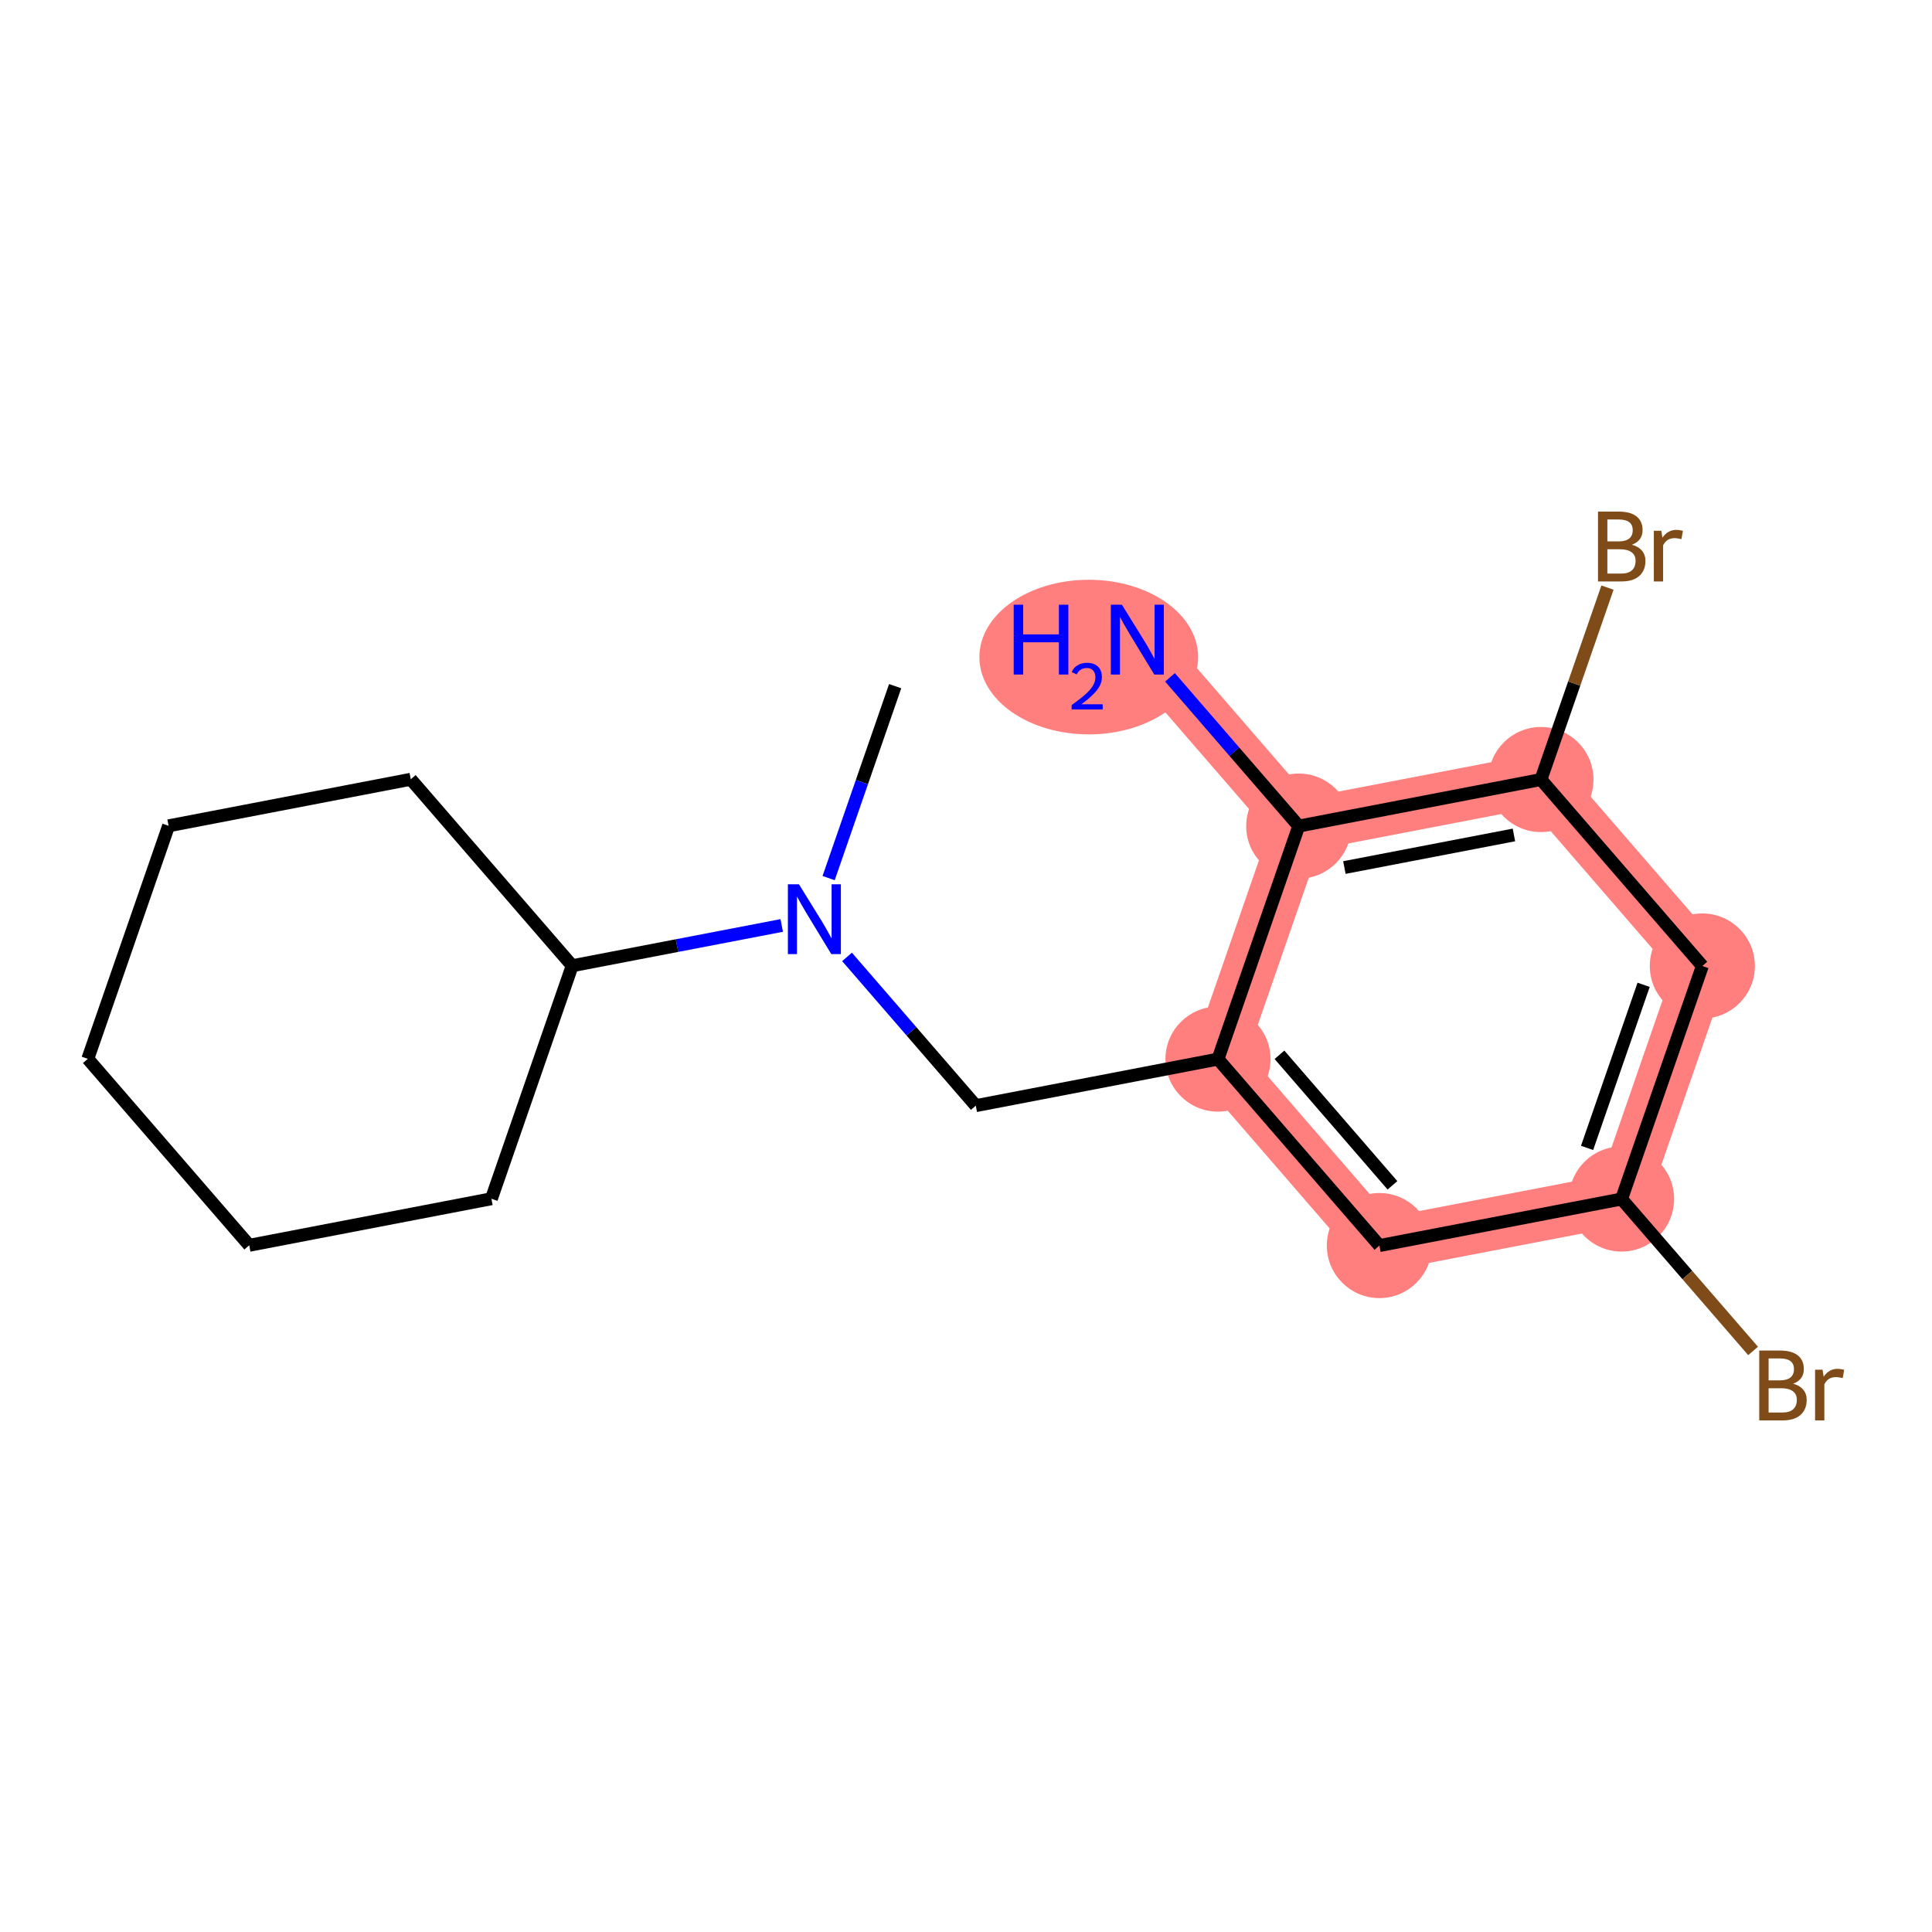 <?xml version='1.0' encoding='iso-8859-1'?>
<svg version='1.1' baseProfile='full'
              xmlns='http://www.w3.org/2000/svg'
                      xmlns:rdkit='http://www.rdkit.org/xml'
                      xmlns:xlink='http://www.w3.org/1999/xlink'
                  xml:space='preserve'
width='300px' height='300px' viewBox='0 0 300 300'>
<!-- END OF HEADER -->
<rect style='opacity:1.0;fill:#FFFFFF;stroke:none' width='300' height='300' x='0' y='0'> </rect>
<rect style='opacity:1.0;fill:#FFFFFF;stroke:none' width='300' height='300' x='0' y='0'> </rect>
<path d='M 189.126,164.456 L 214.189,193.411' style='fill:none;fill-rule:evenodd;stroke:#FF7F7F;stroke-width:8.2px;stroke-linecap:butt;stroke-linejoin:miter;stroke-opacity:1' />
<path d='M 189.126,164.456 L 201.669,128.274' style='fill:none;fill-rule:evenodd;stroke:#FF7F7F;stroke-width:8.2px;stroke-linecap:butt;stroke-linejoin:miter;stroke-opacity:1' />
<path d='M 214.189,193.411 L 251.796,186.182' style='fill:none;fill-rule:evenodd;stroke:#FF7F7F;stroke-width:8.2px;stroke-linecap:butt;stroke-linejoin:miter;stroke-opacity:1' />
<path d='M 251.796,186.182 L 264.339,150' style='fill:none;fill-rule:evenodd;stroke:#FF7F7F;stroke-width:8.2px;stroke-linecap:butt;stroke-linejoin:miter;stroke-opacity:1' />
<path d='M 264.339,150 L 239.276,121.046' style='fill:none;fill-rule:evenodd;stroke:#FF7F7F;stroke-width:8.2px;stroke-linecap:butt;stroke-linejoin:miter;stroke-opacity:1' />
<path d='M 239.276,121.046 L 201.669,128.274' style='fill:none;fill-rule:evenodd;stroke:#FF7F7F;stroke-width:8.2px;stroke-linecap:butt;stroke-linejoin:miter;stroke-opacity:1' />
<path d='M 201.669,128.274 L 176.606,99.32' style='fill:none;fill-rule:evenodd;stroke:#FF7F7F;stroke-width:8.2px;stroke-linecap:butt;stroke-linejoin:miter;stroke-opacity:1' />
<ellipse cx='189.126' cy='164.456' rx='7.659' ry='7.659'  style='fill:#FF7F7F;fill-rule:evenodd;stroke:#FF7F7F;stroke-width:1.0px;stroke-linecap:butt;stroke-linejoin:miter;stroke-opacity:1' />
<ellipse cx='214.189' cy='193.411' rx='7.659' ry='7.659'  style='fill:#FF7F7F;fill-rule:evenodd;stroke:#FF7F7F;stroke-width:1.0px;stroke-linecap:butt;stroke-linejoin:miter;stroke-opacity:1' />
<ellipse cx='251.796' cy='186.182' rx='7.659' ry='7.659'  style='fill:#FF7F7F;fill-rule:evenodd;stroke:#FF7F7F;stroke-width:1.0px;stroke-linecap:butt;stroke-linejoin:miter;stroke-opacity:1' />
<ellipse cx='264.339' cy='150' rx='7.659' ry='7.659'  style='fill:#FF7F7F;fill-rule:evenodd;stroke:#FF7F7F;stroke-width:1.0px;stroke-linecap:butt;stroke-linejoin:miter;stroke-opacity:1' />
<ellipse cx='239.276' cy='121.046' rx='7.659' ry='7.659'  style='fill:#FF7F7F;fill-rule:evenodd;stroke:#FF7F7F;stroke-width:1.0px;stroke-linecap:butt;stroke-linejoin:miter;stroke-opacity:1' />
<ellipse cx='201.669' cy='128.274' rx='7.659' ry='7.659'  style='fill:#FF7F7F;fill-rule:evenodd;stroke:#FF7F7F;stroke-width:1.0px;stroke-linecap:butt;stroke-linejoin:miter;stroke-opacity:1' />
<ellipse cx='169.064' cy='102.031' rx='16.483' ry='11.503'  style='fill:#FF7F7F;fill-rule:evenodd;stroke:#FF7F7F;stroke-width:1.0px;stroke-linecap:butt;stroke-linejoin:miter;stroke-opacity:1' />
<path class='bond-0 atom-0 atom-1' d='M 139,106.548 L 133.834,121.449' style='fill:none;fill-rule:evenodd;stroke:#000000;stroke-width:2.0px;stroke-linecap:butt;stroke-linejoin:miter;stroke-opacity:1' />
<path class='bond-0 atom-0 atom-1' d='M 133.834,121.449 L 128.668,136.351' style='fill:none;fill-rule:evenodd;stroke:#0000FF;stroke-width:2.0px;stroke-linecap:butt;stroke-linejoin:miter;stroke-opacity:1' />
<path class='bond-1 atom-1 atom-2' d='M 131.526,148.588 L 141.523,160.136' style='fill:none;fill-rule:evenodd;stroke:#0000FF;stroke-width:2.0px;stroke-linecap:butt;stroke-linejoin:miter;stroke-opacity:1' />
<path class='bond-1 atom-1 atom-2' d='M 141.523,160.136 L 151.519,171.685' style='fill:none;fill-rule:evenodd;stroke:#000000;stroke-width:2.0px;stroke-linecap:butt;stroke-linejoin:miter;stroke-opacity:1' />
<path class='bond-11 atom-1 atom-12' d='M 121.386,143.705 L 105.118,146.832' style='fill:none;fill-rule:evenodd;stroke:#0000FF;stroke-width:2.0px;stroke-linecap:butt;stroke-linejoin:miter;stroke-opacity:1' />
<path class='bond-11 atom-1 atom-12' d='M 105.118,146.832 L 88.85,149.959' style='fill:none;fill-rule:evenodd;stroke:#000000;stroke-width:2.0px;stroke-linecap:butt;stroke-linejoin:miter;stroke-opacity:1' />
<path class='bond-2 atom-2 atom-3' d='M 151.519,171.685 L 189.126,164.456' style='fill:none;fill-rule:evenodd;stroke:#000000;stroke-width:2.0px;stroke-linecap:butt;stroke-linejoin:miter;stroke-opacity:1' />
<path class='bond-3 atom-3 atom-4' d='M 189.126,164.456 L 214.189,193.411' style='fill:none;fill-rule:evenodd;stroke:#000000;stroke-width:2.0px;stroke-linecap:butt;stroke-linejoin:miter;stroke-opacity:1' />
<path class='bond-3 atom-3 atom-4' d='M 198.676,163.787 L 216.22,184.055' style='fill:none;fill-rule:evenodd;stroke:#000000;stroke-width:2.0px;stroke-linecap:butt;stroke-linejoin:miter;stroke-opacity:1' />
<path class='bond-17 atom-10 atom-3' d='M 201.669,128.274 L 189.126,164.456' style='fill:none;fill-rule:evenodd;stroke:#000000;stroke-width:2.0px;stroke-linecap:butt;stroke-linejoin:miter;stroke-opacity:1' />
<path class='bond-4 atom-4 atom-5' d='M 214.189,193.411 L 251.796,186.182' style='fill:none;fill-rule:evenodd;stroke:#000000;stroke-width:2.0px;stroke-linecap:butt;stroke-linejoin:miter;stroke-opacity:1' />
<path class='bond-5 atom-5 atom-6' d='M 251.796,186.182 L 262.007,197.979' style='fill:none;fill-rule:evenodd;stroke:#000000;stroke-width:2.0px;stroke-linecap:butt;stroke-linejoin:miter;stroke-opacity:1' />
<path class='bond-5 atom-5 atom-6' d='M 262.007,197.979 L 272.217,209.775' style='fill:none;fill-rule:evenodd;stroke:#7F4C19;stroke-width:2.0px;stroke-linecap:butt;stroke-linejoin:miter;stroke-opacity:1' />
<path class='bond-6 atom-5 atom-7' d='M 251.796,186.182 L 264.339,150' style='fill:none;fill-rule:evenodd;stroke:#000000;stroke-width:2.0px;stroke-linecap:butt;stroke-linejoin:miter;stroke-opacity:1' />
<path class='bond-6 atom-5 atom-7' d='M 246.441,178.246 L 255.221,152.919' style='fill:none;fill-rule:evenodd;stroke:#000000;stroke-width:2.0px;stroke-linecap:butt;stroke-linejoin:miter;stroke-opacity:1' />
<path class='bond-7 atom-7 atom-8' d='M 264.339,150 L 239.276,121.046' style='fill:none;fill-rule:evenodd;stroke:#000000;stroke-width:2.0px;stroke-linecap:butt;stroke-linejoin:miter;stroke-opacity:1' />
<path class='bond-8 atom-8 atom-9' d='M 239.276,121.046 L 244.442,106.145' style='fill:none;fill-rule:evenodd;stroke:#000000;stroke-width:2.0px;stroke-linecap:butt;stroke-linejoin:miter;stroke-opacity:1' />
<path class='bond-8 atom-8 atom-9' d='M 244.442,106.145 L 249.608,91.243' style='fill:none;fill-rule:evenodd;stroke:#7F4C19;stroke-width:2.0px;stroke-linecap:butt;stroke-linejoin:miter;stroke-opacity:1' />
<path class='bond-9 atom-8 atom-10' d='M 239.276,121.046 L 201.669,128.274' style='fill:none;fill-rule:evenodd;stroke:#000000;stroke-width:2.0px;stroke-linecap:butt;stroke-linejoin:miter;stroke-opacity:1' />
<path class='bond-9 atom-8 atom-10' d='M 235.081,129.651 L 208.756,134.711' style='fill:none;fill-rule:evenodd;stroke:#000000;stroke-width:2.0px;stroke-linecap:butt;stroke-linejoin:miter;stroke-opacity:1' />
<path class='bond-10 atom-10 atom-11' d='M 201.669,128.274 L 191.673,116.726' style='fill:none;fill-rule:evenodd;stroke:#000000;stroke-width:2.0px;stroke-linecap:butt;stroke-linejoin:miter;stroke-opacity:1' />
<path class='bond-10 atom-10 atom-11' d='M 191.673,116.726 L 181.677,105.177' style='fill:none;fill-rule:evenodd;stroke:#0000FF;stroke-width:2.0px;stroke-linecap:butt;stroke-linejoin:miter;stroke-opacity:1' />
<path class='bond-12 atom-12 atom-13' d='M 88.85,149.959 L 76.306,186.141' style='fill:none;fill-rule:evenodd;stroke:#000000;stroke-width:2.0px;stroke-linecap:butt;stroke-linejoin:miter;stroke-opacity:1' />
<path class='bond-18 atom-17 atom-12' d='M 63.786,121.005 L 88.85,149.959' style='fill:none;fill-rule:evenodd;stroke:#000000;stroke-width:2.0px;stroke-linecap:butt;stroke-linejoin:miter;stroke-opacity:1' />
<path class='bond-13 atom-13 atom-14' d='M 76.306,186.141 L 38.7,193.369' style='fill:none;fill-rule:evenodd;stroke:#000000;stroke-width:2.0px;stroke-linecap:butt;stroke-linejoin:miter;stroke-opacity:1' />
<path class='bond-14 atom-14 atom-15' d='M 38.7,193.369 L 13.636,164.415' style='fill:none;fill-rule:evenodd;stroke:#000000;stroke-width:2.0px;stroke-linecap:butt;stroke-linejoin:miter;stroke-opacity:1' />
<path class='bond-15 atom-15 atom-16' d='M 13.636,164.415 L 26.18,128.233' style='fill:none;fill-rule:evenodd;stroke:#000000;stroke-width:2.0px;stroke-linecap:butt;stroke-linejoin:miter;stroke-opacity:1' />
<path class='bond-16 atom-16 atom-17' d='M 26.18,128.233 L 63.786,121.005' style='fill:none;fill-rule:evenodd;stroke:#000000;stroke-width:2.0px;stroke-linecap:butt;stroke-linejoin:miter;stroke-opacity:1' />
<path  class='atom-1' d='M 124.059 137.308
L 127.613 143.052
Q 127.965 143.619, 128.532 144.645
Q 129.099 145.672, 129.129 145.733
L 129.129 137.308
L 130.569 137.308
L 130.569 148.153
L 129.083 148.153
L 125.269 141.873
Q 124.825 141.137, 124.35 140.295
Q 123.89 139.452, 123.753 139.192
L 123.753 148.153
L 122.343 148.153
L 122.343 137.308
L 124.059 137.308
' fill='#0000FF'/>
<path  class='atom-6' d='M 278.444 214.861
Q 279.486 215.152, 280.007 215.795
Q 280.543 216.423, 280.543 217.358
Q 280.543 218.859, 279.578 219.717
Q 278.628 220.559, 276.821 220.559
L 273.175 220.559
L 273.175 209.714
L 276.376 209.714
Q 278.23 209.714, 279.164 210.465
Q 280.099 211.215, 280.099 212.594
Q 280.099 214.233, 278.444 214.861
M 274.63 210.939
L 274.63 214.34
L 276.376 214.34
Q 277.449 214.34, 278 213.911
Q 278.567 213.467, 278.567 212.594
Q 278.567 210.939, 276.376 210.939
L 274.63 210.939
M 276.821 219.334
Q 277.877 219.334, 278.444 218.828
Q 279.011 218.323, 279.011 217.358
Q 279.011 216.469, 278.383 216.025
Q 277.77 215.565, 276.591 215.565
L 274.63 215.565
L 274.63 219.334
L 276.821 219.334
' fill='#7F4C19'/>
<path  class='atom-6' d='M 283.009 212.686
L 283.177 213.773
Q 284.005 212.548, 285.353 212.548
Q 285.782 212.548, 286.364 212.701
L 286.134 213.988
Q 285.475 213.835, 285.108 213.835
Q 284.464 213.835, 284.035 214.095
Q 283.622 214.34, 283.285 214.937
L 283.285 220.559
L 281.845 220.559
L 281.845 212.686
L 283.009 212.686
' fill='#7F4C19'/>
<path  class='atom-9' d='M 253.405 84.588
Q 254.447 84.879, 254.967 85.522
Q 255.503 86.15, 255.503 87.085
Q 255.503 88.586, 254.538 89.444
Q 253.589 90.286, 251.781 90.286
L 248.136 90.286
L 248.136 79.441
L 251.337 79.441
Q 253.19 79.441, 254.125 80.192
Q 255.059 80.942, 255.059 82.321
Q 255.059 83.96, 253.405 84.588
M 249.591 80.666
L 249.591 84.067
L 251.337 84.067
Q 252.409 84.067, 252.961 83.638
Q 253.527 83.194, 253.527 82.321
Q 253.527 80.666, 251.337 80.666
L 249.591 80.666
M 251.781 89.061
Q 252.838 89.061, 253.405 88.555
Q 253.972 88.05, 253.972 87.085
Q 253.972 86.196, 253.344 85.752
Q 252.731 85.292, 251.551 85.292
L 249.591 85.292
L 249.591 89.061
L 251.781 89.061
' fill='#7F4C19'/>
<path  class='atom-9' d='M 257.97 82.413
L 258.138 83.5
Q 258.965 82.275, 260.313 82.275
Q 260.742 82.275, 261.324 82.428
L 261.095 83.715
Q 260.436 83.561, 260.068 83.561
Q 259.425 83.561, 258.996 83.822
Q 258.582 84.067, 258.245 84.664
L 258.245 90.286
L 256.806 90.286
L 256.806 82.413
L 257.97 82.413
' fill='#7F4C19'/>
<path  class='atom-11' d='M 157.408 93.897
L 158.878 93.897
L 158.878 98.508
L 164.424 98.508
L 164.424 93.897
L 165.894 93.897
L 165.894 104.742
L 164.424 104.742
L 164.424 99.734
L 158.878 99.734
L 158.878 104.742
L 157.408 104.742
L 157.408 93.897
' fill='#0000FF'/>
<path  class='atom-11' d='M 166.42 104.362
Q 166.683 103.685, 167.31 103.311
Q 167.936 102.926, 168.806 102.926
Q 169.888 102.926, 170.494 103.513
Q 171.101 104.099, 171.101 105.14
Q 171.101 106.202, 170.312 107.193
Q 169.534 108.183, 167.916 109.356
L 171.222 109.356
L 171.222 110.165
L 166.4 110.165
L 166.4 109.488
Q 167.734 108.537, 168.523 107.83
Q 169.321 107.122, 169.706 106.485
Q 170.09 105.848, 170.09 105.191
Q 170.09 104.503, 169.746 104.119
Q 169.402 103.735, 168.806 103.735
Q 168.229 103.735, 167.845 103.968
Q 167.461 104.2, 167.188 104.716
L 166.42 104.362
' fill='#0000FF'/>
<path  class='atom-11' d='M 174.209 93.897
L 177.763 99.642
Q 178.115 100.208, 178.682 101.235
Q 179.249 102.261, 179.279 102.322
L 179.279 93.897
L 180.719 93.897
L 180.719 104.742
L 179.233 104.742
L 175.419 98.462
Q 174.975 97.727, 174.5 96.884
Q 174.041 96.042, 173.903 95.781
L 173.903 104.742
L 172.493 104.742
L 172.493 93.897
L 174.209 93.897
' fill='#0000FF'/>
</svg>
